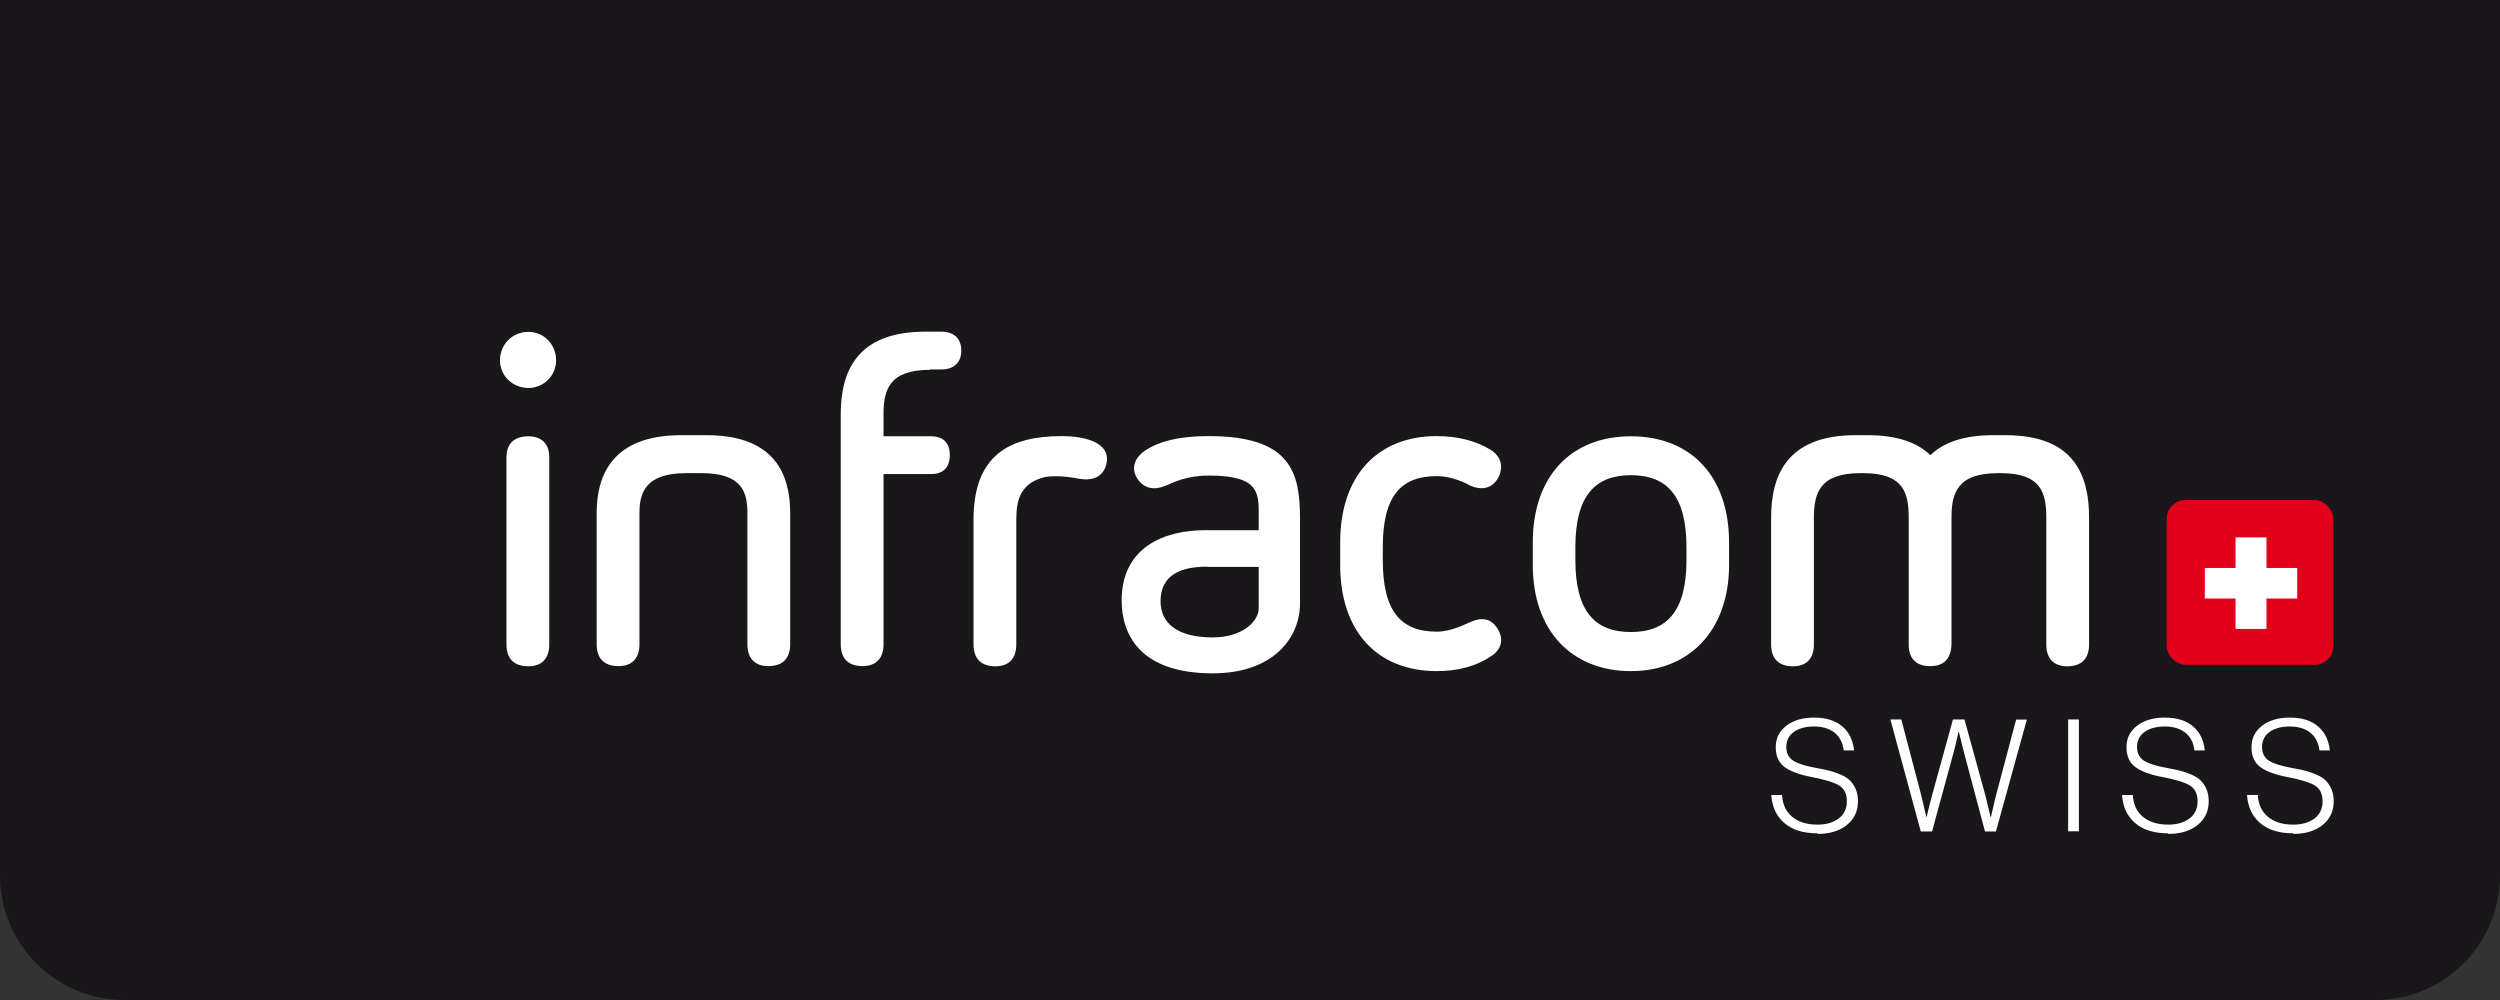 <?xml version="1.0" encoding="UTF-8"?><svg id="a" xmlns="http://www.w3.org/2000/svg" viewBox="0 0 135 54"><rect x="0" y="0" width="135" height="54" fill="#333333" stroke="none"/><defs><style>.b{fill:#fff;}.c{fill:#e2001a;}.d{fill:#1a171b;}</style></defs><path class="d" d="M0,0V47.27c0,3.72,3.01,6.73,6.73,6.73h121.54c3.72,0,6.73-3.01,6.73-6.73V0H0Z"/><g><path class="b" d="M27,19.46c0-.87,.67-1.54,1.54-1.54,.82,0,1.49,.67,1.49,1.54,0,.82-.67,1.49-1.49,1.49-.87,0-1.54-.67-1.54-1.49Zm2.66,15.34c0,.77-.41,1.18-1.13,1.18-.77,0-1.18-.41-1.18-1.18v-10.11c0-.72,.41-1.13,1.18-1.13,.72,0,1.13,.41,1.13,1.13v10.11Z"/><path class="b" d="M37.04,25.55c-2.2,0-2.51,1.08-2.51,2.15v7.09c0,.77-.41,1.18-1.13,1.18-.77,0-1.18-.41-1.18-1.18v-7.09c0-2,.82-4.2,4.56-4.2h1.38c3.74,0,4.51,2.2,4.51,4.2v7.09c0,.77-.41,1.18-1.18,1.18-.72,0-1.13-.41-1.13-1.18v-7.09c0-1.08-.26-2.15-2.46-2.15h-.87Z"/><path class="b" d="M50.22,19.97c-2.2,0-2.51,1.08-2.51,2.41v1.18h2.56c.67,0,1.02,.36,1.02,1.02s-.36,1.02-1.02,1.02h-2.56v9.19c0,.77-.41,1.18-1.13,1.18-.77,0-1.18-.41-1.18-1.18v-12.42c0-2.25,.82-4.46,4.56-4.46h.87c.67,0,1.08,.36,1.08,1.02s-.41,1.02-1.08,1.02h-.61Z"/><path class="b" d="M54.88,34.8c0,.77-.41,1.18-1.13,1.18-.77,0-1.18-.41-1.18-1.18v-6.74c0-3.53,2-4.51,4.76-4.51,1.38,0,2.82,.41,2.36,1.69-.26,.61-.82,.72-1.43,.61-.26-.05-1.02-.2-1.79-.1-1.33,.31-1.59,1.18-1.59,2.31v6.74Z"/><path class="b" d="M67.97,28.01c0-1.33,.13-2.33-2.69-2.33-1.18,0-1.89,.36-2.25,.51-.67,.31-1.23,.21-1.59-.31-.46-.67-.05-1.26,.41-1.56,.61-.41,1.64-.77,3.43-.77,4.46,0,4.92,2,4.92,4.46v4.58c0,1.84-1.43,3.77-4.71,3.77-3.94,0-4.92-2.1-4.92-3.94,0-2.89,2.33-3.79,4.51-3.79h2.89v-.61Zm-2.79,2.59c-1.41,0-2.51,.44-2.51,1.87,0,1.18,.9,1.95,2.82,1.95,1.64,0,2.48-.9,2.48-1.56v-2.25h-2.79Z"/><path class="b" d="M72.37,29.29c0-3.59,2-5.74,5.22-5.74,1.13,0,2.1,.26,2.87,.72,.61,.36,.77,.97,.41,1.59-.36,.56-.92,.61-1.49,.36-.15-.1-.97-.51-1.79-.51-1.95,0-2.92,1.08-2.92,3.84v.69c0,2.77,.97,3.87,2.92,3.87,.82,0,1.64-.46,1.79-.51,.56-.26,1.13-.26,1.49,.36,.36,.56,.21,1.15-.41,1.51-.77,.51-1.74,.77-2.87,.77-3.23,0-5.22-2.15-5.22-5.74v-1.2Z"/><path class="b" d="M93.37,30.5c0,3.53-2.13,5.74-5.3,5.74s-5.3-2.15-5.3-5.74v-1.2c0-3.59,2.07-5.74,5.3-5.74s5.3,2.15,5.3,5.74v1.2Zm-8.3-.26c0,2.77,1.05,3.89,3,3.89s3-1.13,3-3.89v-.69c0-2.77-1.05-3.89-3-3.89s-3,1.13-3,3.89v.69Z"/><path class="b" d="M108.3,23.5c3.74,0,4.51,2.2,4.51,4.46v6.84c0,.77-.41,1.18-1.18,1.18-.72,0-1.13-.41-1.13-1.18v-6.84c0-1.33-.26-2.41-2.46-2.41h-.15c-2.2,0-2.51,1.08-2.51,2.41v6.86c-.03,.74-.41,1.15-1.13,1.15h-.05c-.72,0-1.13-.41-1.13-1.15v-6.86c0-1.33-.26-2.41-2.46-2.41h-.15c-2.2,0-2.51,1.08-2.51,2.41v6.84c0,.77-.41,1.18-1.13,1.18-.77,0-1.18-.41-1.18-1.18v-6.84c0-2.25,.82-4.46,4.56-4.46h.66c1.61,0,2.69,.41,3.38,1.08,.69-.67,1.77-1.08,3.38-1.08h.67Z"/></g><g><rect class="c" x="117" y="27" width="9" height="8.9" rx="1.02" ry="1.02"/><polygon class="b" points="124.05 30.67 122.39 30.67 122.39 29.02 120.72 29.02 120.72 30.67 119.06 30.67 119.06 32.32 120.72 32.32 120.72 33.96 122.39 33.96 122.39 32.32 124.05 32.32 124.05 30.67"/></g><g><path class="b" d="M98.14,45c-.77,0-1.37-.19-1.8-.57-.43-.38-.65-.88-.69-1.5h.58c.03,.51,.21,.9,.55,1.18,.34,.28,.79,.42,1.37,.42,.47,0,.84-.11,1.14-.33,.29-.22,.44-.53,.44-.93s-.14-.68-.41-.85c-.27-.17-.77-.32-1.49-.46-.64-.12-1.13-.3-1.45-.53-.32-.23-.49-.59-.49-1.08s.19-.86,.57-1.16c.38-.29,.88-.44,1.49-.44,.66,0,1.17,.16,1.54,.48s.57,.75,.63,1.29h-.56c-.05-.42-.22-.74-.5-.96-.28-.22-.65-.33-1.1-.33s-.83,.1-1.1,.3c-.27,.2-.4,.47-.4,.81s.13,.58,.38,.74,.68,.29,1.29,.4c.28,.05,.51,.1,.7,.15s.38,.12,.59,.21,.37,.2,.49,.32c.12,.12,.22,.27,.3,.46s.12,.4,.12,.65c0,.53-.2,.96-.6,1.28-.4,.32-.92,.48-1.57,.48Z"/><path class="b" d="M103.72,44.89l-1.64-6.04h.59l1.07,4.07,.28,1.19h.02c.11-.48,.21-.87,.29-1.16l1.13-4.1h.62l1.13,4.1,.28,1.17h.02c.11-.5,.21-.89,.28-1.19l1.08-4.07h.58l-1.67,6.04h-.59l-1.17-4.4-.24-.98h-.02c-.09,.39-.16,.72-.23,.98l-1.2,4.4h-.61Z"/><path class="b" d="M111.68,44.89v-6.04h.58v6.04h-.58Z"/><path class="b" d="M117.08,45c-.77,0-1.37-.19-1.8-.57-.43-.38-.65-.88-.69-1.5h.58c.03,.51,.21,.9,.55,1.18,.34,.28,.79,.42,1.37,.42,.47,0,.84-.11,1.14-.33,.29-.22,.44-.53,.44-.93s-.14-.68-.41-.85c-.27-.17-.77-.32-1.49-.46-.64-.12-1.13-.3-1.45-.53-.32-.23-.49-.59-.49-1.08s.19-.86,.57-1.16c.38-.29,.88-.44,1.49-.44,.66,0,1.17,.16,1.54,.48s.57,.75,.63,1.29h-.56c-.05-.42-.22-.74-.5-.96-.28-.22-.65-.33-1.1-.33s-.83,.1-1.1,.3c-.27,.2-.4,.47-.4,.81s.13,.58,.38,.74,.68,.29,1.29,.4c.28,.05,.51,.1,.7,.15s.38,.12,.59,.21,.37,.2,.49,.32c.12,.12,.22,.27,.3,.46s.12,.4,.12,.65c0,.53-.2,.96-.6,1.28-.4,.32-.92,.48-1.57,.48Z"/><path class="b" d="M123.83,45c-.77,0-1.37-.19-1.8-.57-.43-.38-.65-.88-.69-1.5h.58c.03,.51,.21,.9,.55,1.18,.34,.28,.79,.42,1.37,.42,.47,0,.84-.11,1.14-.33,.29-.22,.44-.53,.44-.93s-.14-.68-.41-.85c-.27-.17-.77-.32-1.49-.46-.64-.12-1.13-.3-1.45-.53-.32-.23-.49-.59-.49-1.08s.19-.86,.57-1.16c.38-.29,.88-.44,1.49-.44,.66,0,1.17,.16,1.54,.48s.57,.75,.63,1.29h-.56c-.05-.42-.22-.74-.5-.96-.28-.22-.65-.33-1.1-.33s-.83,.1-1.1,.3c-.27,.2-.4,.47-.4,.81s.13,.58,.38,.74,.68,.29,1.29,.4c.28,.05,.51,.1,.7,.15s.38,.12,.59,.21,.37,.2,.49,.32c.12,.12,.22,.27,.3,.46s.12,.4,.12,.65c0,.53-.2,.96-.6,1.28-.4,.32-.92,.48-1.57,.48Z"/></g></svg>